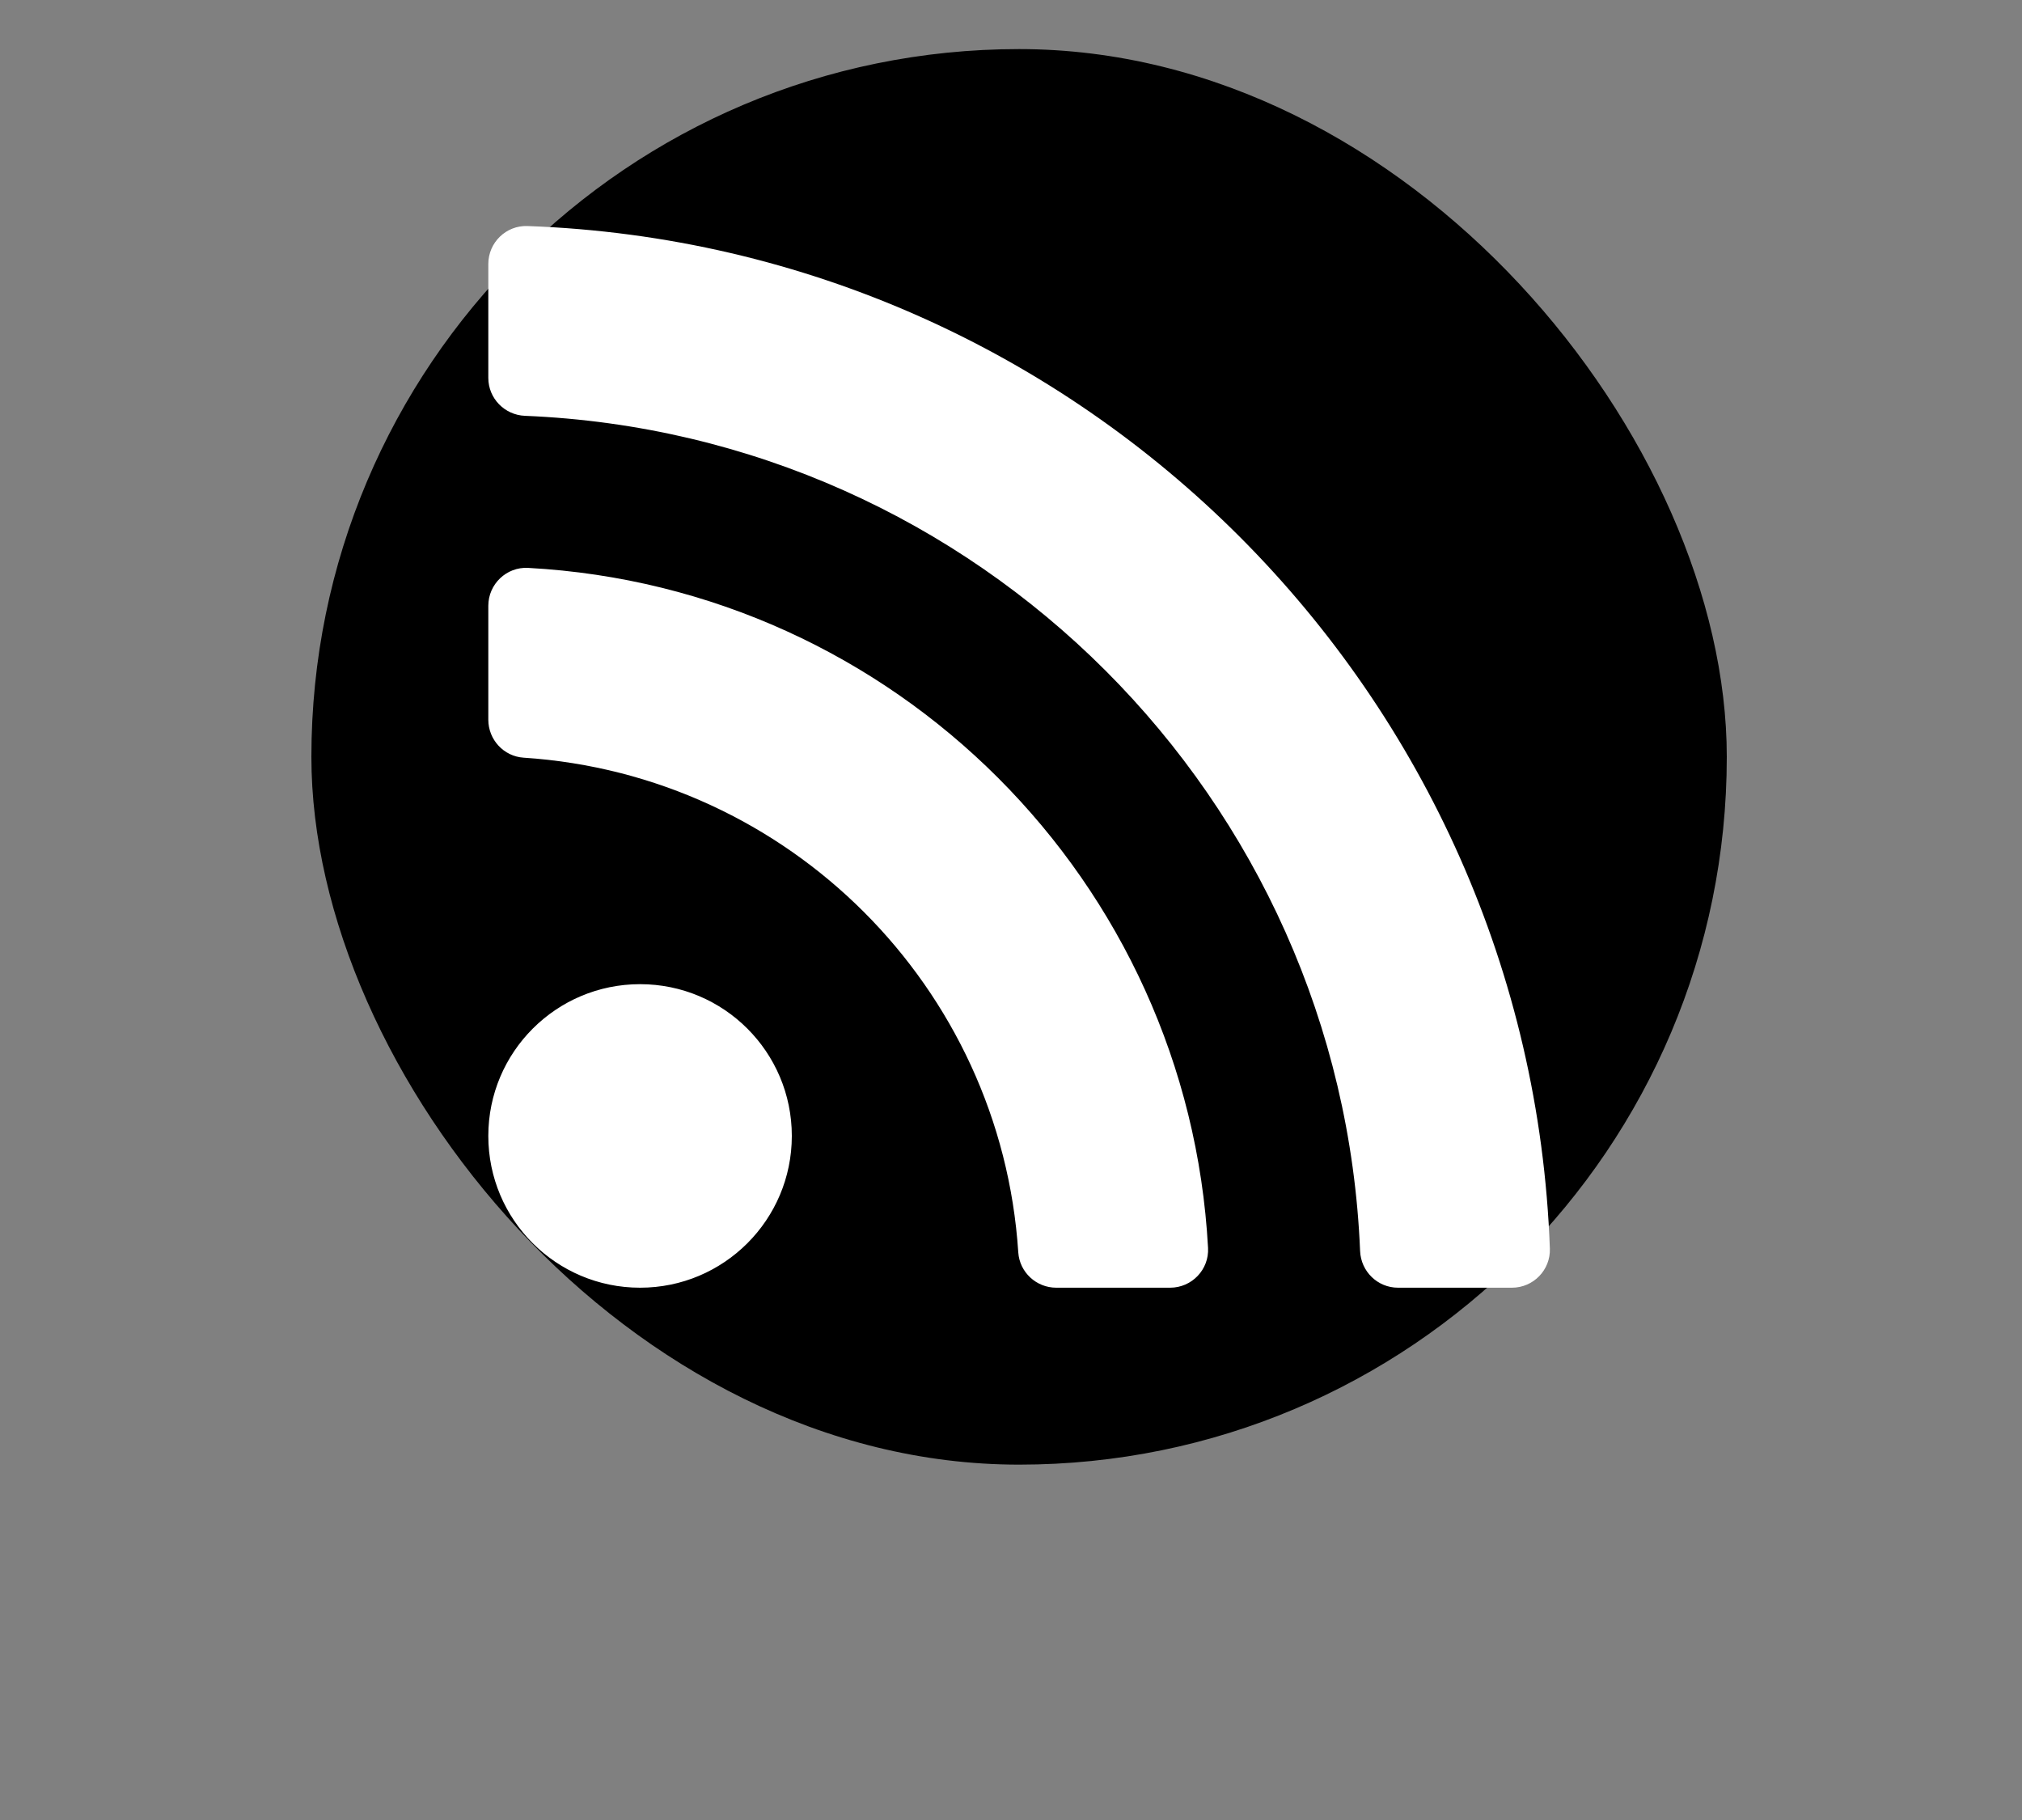 <svg width="40" height="36" viewBox="0 0 40 36" fill="none" xmlns="http://www.w3.org/2000/svg">
    <rect x="0" y="0" width="40" height="36" fill="#808080" stroke="none"/>
    <rect x="6.16" y="0.971" width="28" height="28" rx="14" fill="black"/>
    <path d="M15.664 22.469C15.664 24.127 14.32 25.471 12.662 25.471C11.004 25.471 9.66 24.127 9.66 22.469C9.66 20.811 11.004 19.467 12.662 19.467C14.32 19.467 15.664 20.811 15.664 22.469ZM23.898 24.684C23.506 17.437 17.702 11.625 10.447 11.233C10.019 11.21 9.66 11.554 9.66 11.983V14.236C9.66 14.63 9.964 14.961 10.358 14.987C15.6 15.328 19.802 19.52 20.144 24.773C20.17 25.166 20.501 25.471 20.895 25.471H23.148C23.577 25.471 23.921 25.112 23.898 24.684ZM30.66 24.697C30.266 13.737 21.448 4.867 10.434 4.471C10.011 4.456 9.66 4.798 9.66 5.221V7.475C9.66 7.879 9.981 8.208 10.384 8.225C19.346 8.592 26.539 15.786 26.906 24.746C26.923 25.15 27.252 25.471 27.656 25.471H29.91C30.333 25.471 30.675 25.12 30.66 24.697Z" fill="white"/>
</svg>
